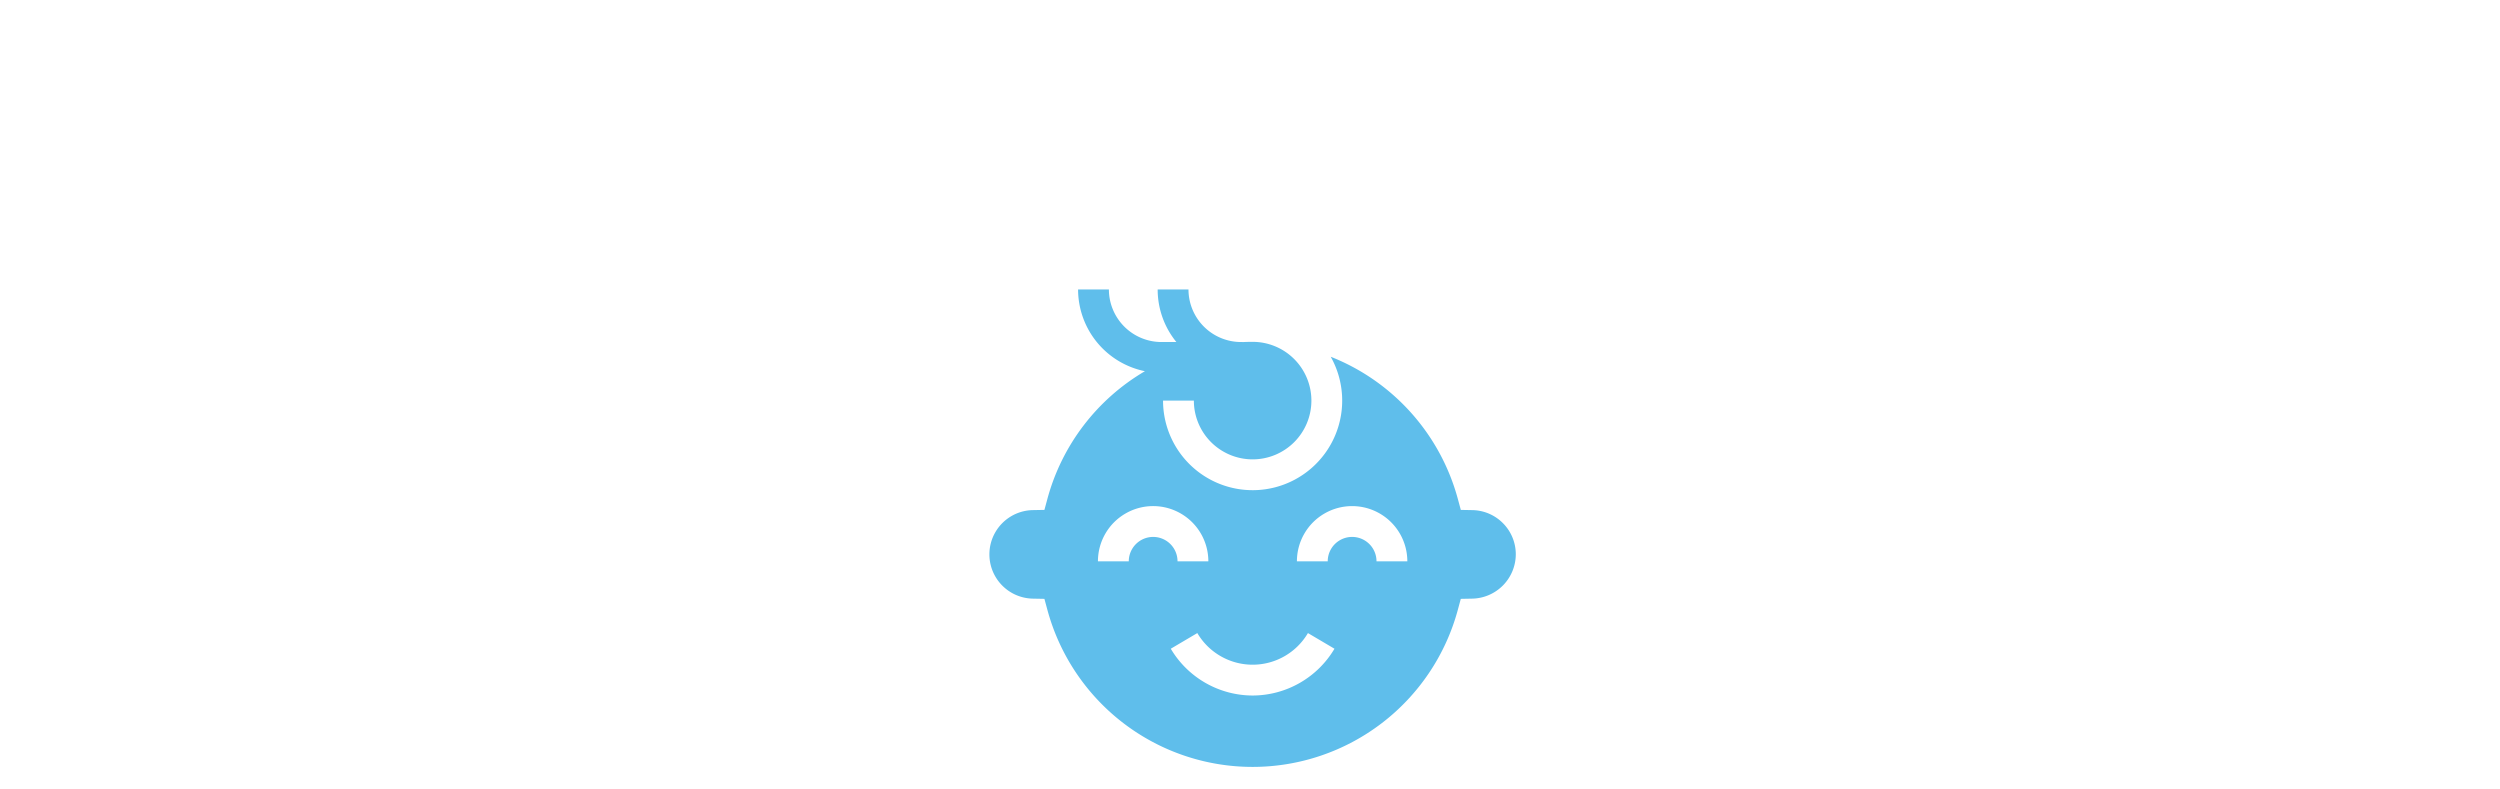 <svg xmlns="http://www.w3.org/2000/svg" width="475" height="150" viewBox="0 0 475 150">
  <g id="Group_281" data-name="Group 281" transform="translate(24206 8969)">
    <rect id="Rectangle_19" data-name="Rectangle 19" width="475" height="150" transform="translate(-24206 -8969)" fill="#fafbfc" opacity="0"/>
    <rect id="Rectangle_82" data-name="Rectangle 82" width="100" height="100" transform="translate(-24018 -8919)" opacity="0"/>
    <path id="baby-boy" d="M97.536,68.174a8.368,8.368,0,0,0-5.782-2.458l-2.2-.041-.574-2.122A40.411,40.411,0,0,0,64.837,36.576a17.019,17.019,0,1,1-31.858,8.333h5.856A11.165,11.165,0,1,0,50,33.744q-.854,0-1.7.036H47.77a10,10,0,0,1-9.958-9.985H31.957a15.764,15.764,0,0,0,3.555,9.985H32.677a10,10,0,0,1-9.986-9.986H16.836a15.867,15.867,0,0,0,12.7,15.528,40.339,40.339,0,0,0-18.523,24.23l-.574,2.122-2.2.041a8.411,8.411,0,0,0,0,16.819l2.2.042.574,2.121a40.394,40.394,0,0,0,77.965,0l.574-2.121,2.2-.042A8.451,8.451,0,0,0,100,74.125a8.365,8.365,0,0,0-2.464-5.951ZM31.1,70.809a4.639,4.639,0,0,0-4.633,4.633H20.608a10.489,10.489,0,1,1,20.978,0H35.731A4.638,4.638,0,0,0,31.1,70.809ZM50,100.943a18.135,18.135,0,0,1-15.552-8.89l5.043-2.976a12.192,12.192,0,0,0,21.017,0l5.043,2.976A18.135,18.135,0,0,1,50,100.943Zm23.536-25.5a4.633,4.633,0,1,0-9.267,0H58.414a10.489,10.489,0,1,1,20.978,0Z" transform="translate(-24018 -8937.794)" fill="#5fbeeb"/>
  </g>
</svg>
